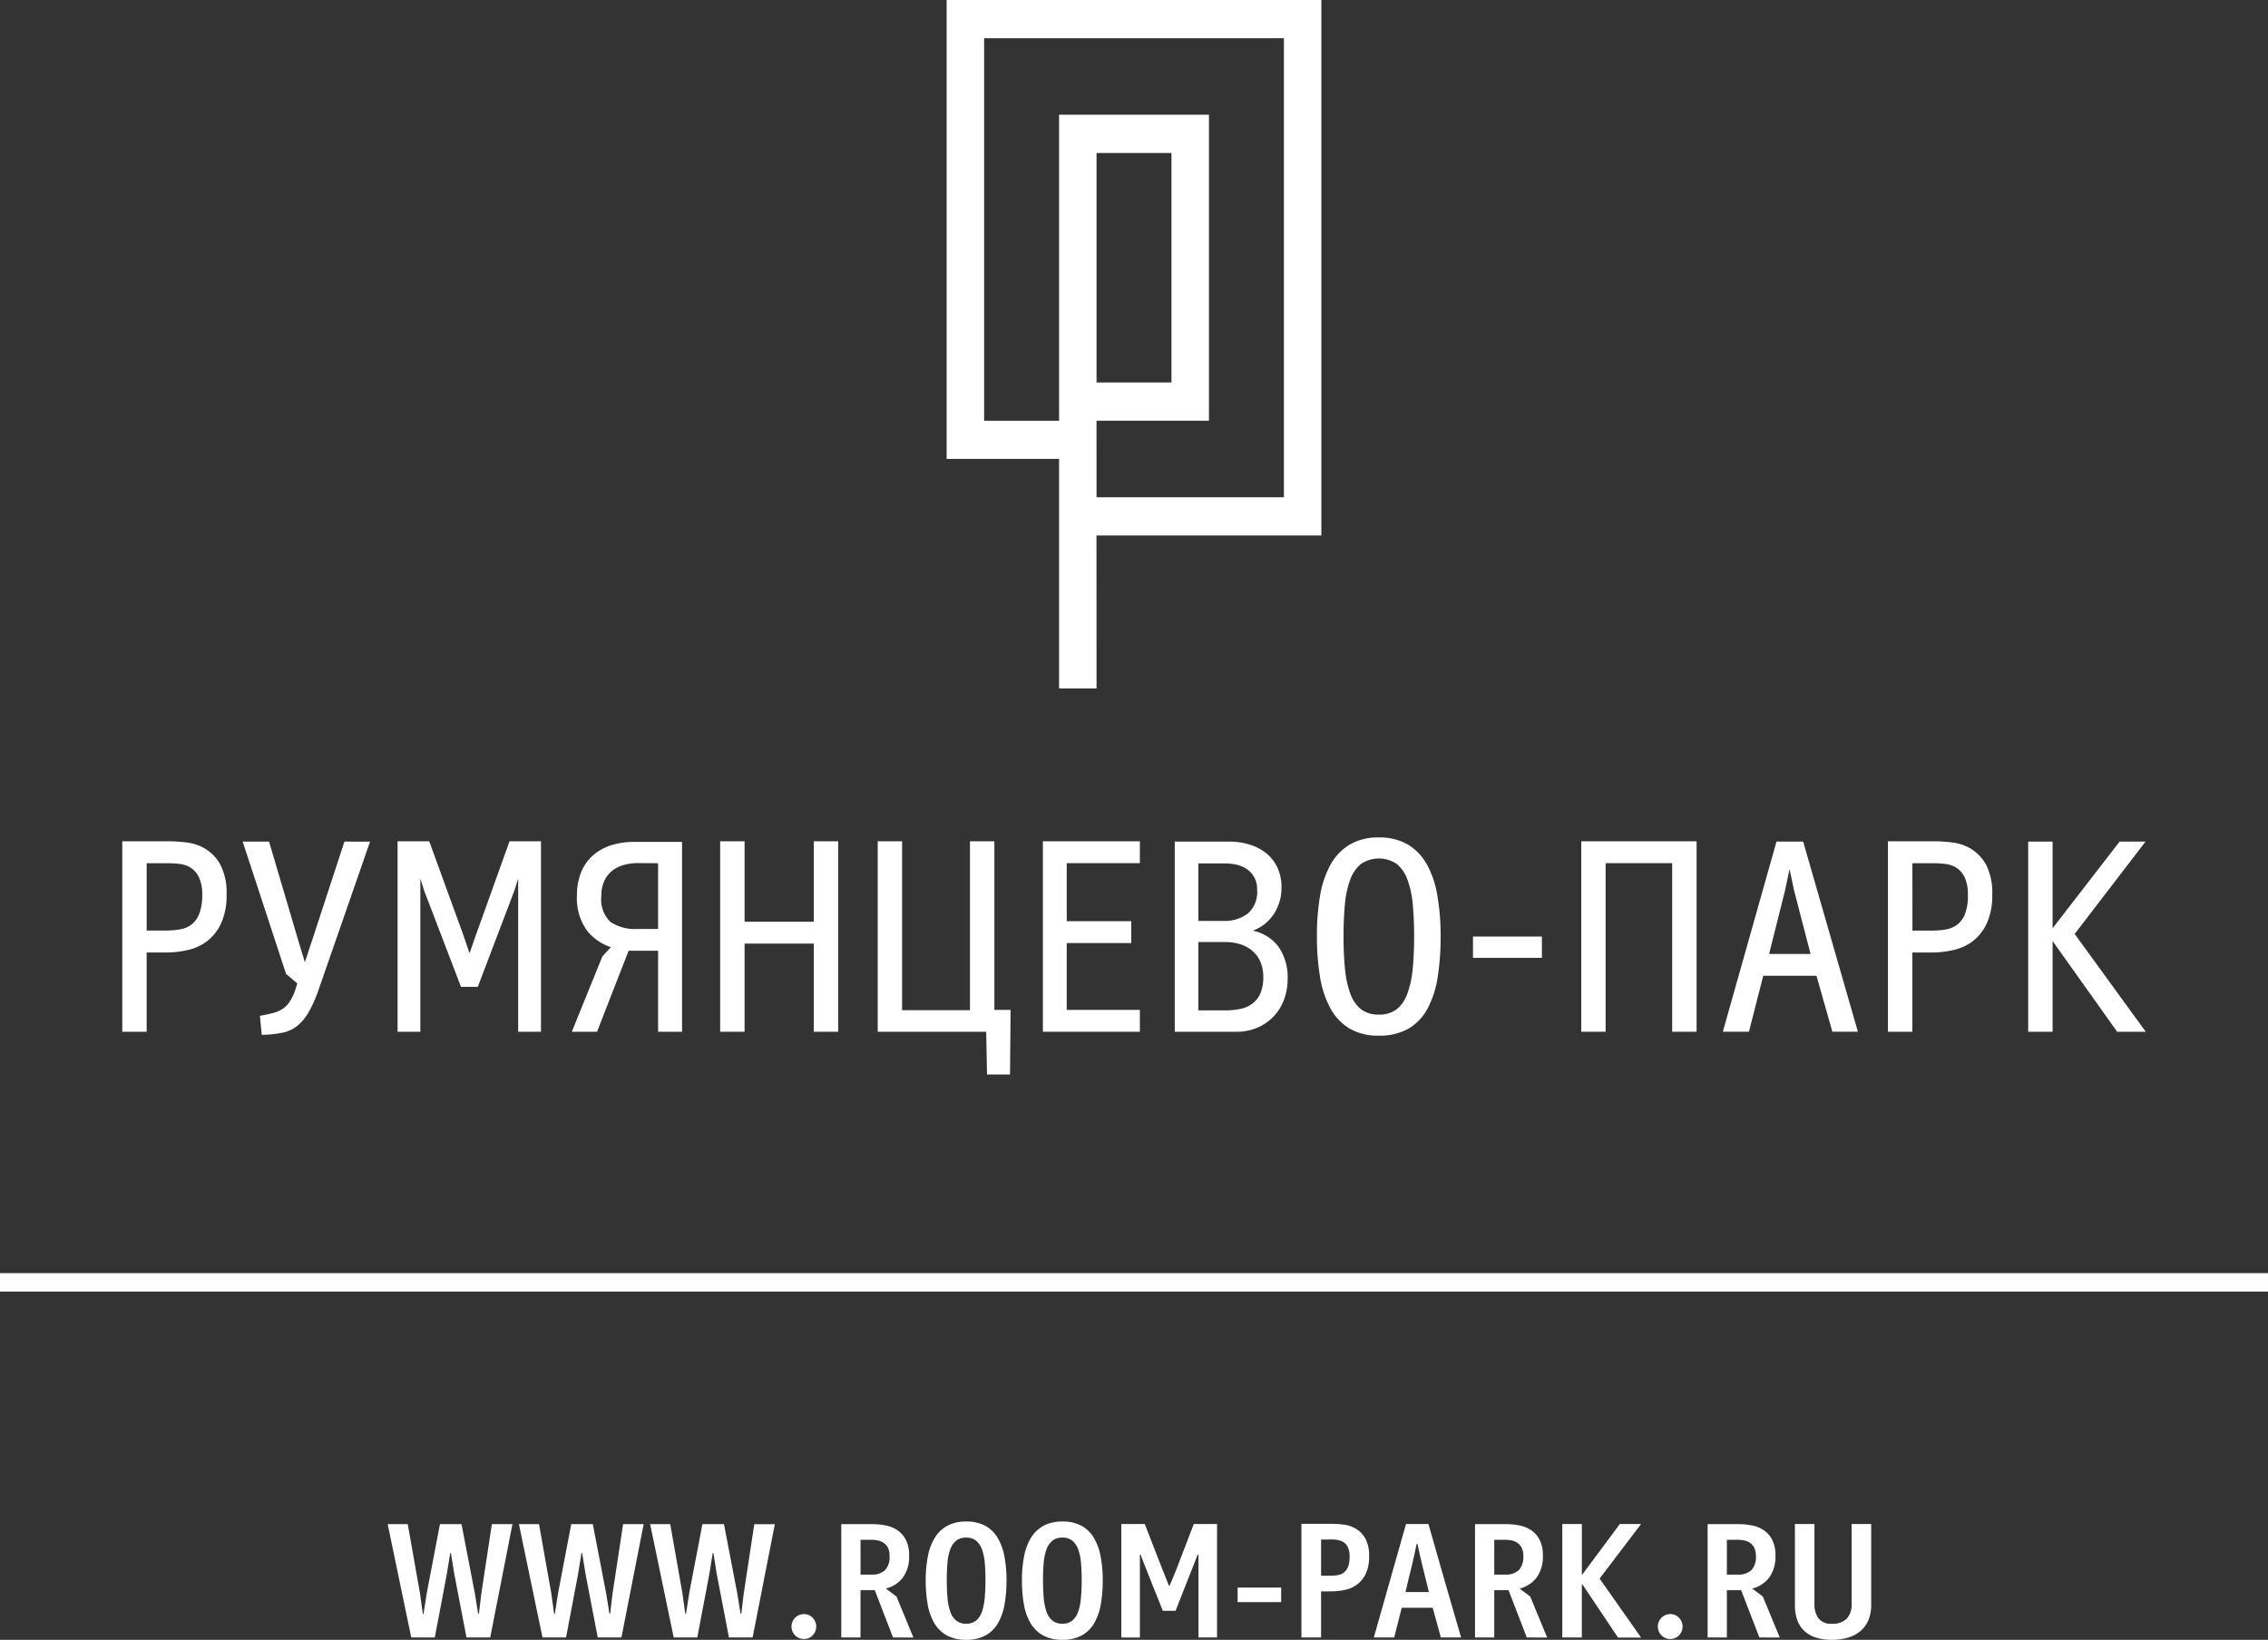 <svg xmlns="http://www.w3.org/2000/svg" viewBox="0 0 123.034 88.967">
<rect x="0" y="0" width="123.034" height="88.967" fill="#333333" stroke="none"/>
<line y1="69.574" x2="123.034" y2="69.574" fill="none" stroke="#fff"/>
<path d="M11.169,46.07a2.537,2.537,0,0,0-1.015-.357,7.634,7.634,0,0,0-.957-.069H6.633V55.978H7.956v-4.3H9.008a5.4,5.4,0,0,0,1.158-.129,2.758,2.758,0,0,0,1.058-.477,2.609,2.609,0,0,0,.767-.968,3.623,3.623,0,0,0,.3-1.568,3.319,3.319,0,0,0-.321-1.592,2.279,2.279,0,0,0-.8-.87m-3.213.762h1.2a4.632,4.632,0,0,1,.631.044,1.385,1.385,0,0,1,.581.215,1.277,1.277,0,0,1,.43.517,2.2,2.2,0,0,1,.171.947A2.736,2.736,0,0,1,10.8,49.6a1.356,1.356,0,0,1-.43.575,1.454,1.454,0,0,1-.633.252,4.847,4.847,0,0,1-.761.059H7.956Z" fill="#fff"/>
<path d="M16.917,51.058l-.379,1.148-.352-1.161-1.58-5.35-.01-.034H13.164l2.349,7.162,0,.012.616.526-.107.329a2.618,2.618,0,0,1-.3.643,1.338,1.338,0,0,1-.374.391,1.645,1.645,0,0,1-.5.226c-.2.055-.436.107-.707.155l-.042.009.1,1.03h.043a5.994,5.994,0,0,0,1.078-.114,1.93,1.93,0,0,0,.81-.375,2.711,2.711,0,0,0,.626-.761,7.213,7.213,0,0,0,.545-1.247l2.753-7.924.021-.061H18.685Z" fill="#fff"/>
<polygon points="25.801 50.773 25.471 51.724 25.156 50.787 23.297 45.676 23.285 45.644 21.567 45.644 21.567 55.978 22.802 55.978 22.802 47.665 23.005 48.31 24.996 53.511 25.007 53.541 25.919 53.541 27.91 48.307 28.11 47.665 28.11 55.978 29.347 55.978 29.347 45.644 27.641 45.644 25.801 50.773" fill="#fff"/>
<path d="M33.138,45.864a2.813,2.813,0,0,0-.982.553,2.489,2.489,0,0,0-.636.917,3.391,3.391,0,0,0-.223,1.272,2.969,2.969,0,0,0,.576,1.921,2.76,2.76,0,0,0,1.265.861l-.464.507L31.02,55.978h1.368L34.1,51.584H35.7v4.394H37v-10.3H34.4a4.055,4.055,0,0,0-1.267.189m2.567.968V50.4H34.58a2.378,2.378,0,0,1-1.472-.385,1.7,1.7,0,0,1-.487-1.4,1.919,1.919,0,0,1,.17-.841,1.519,1.519,0,0,1,.441-.548,1.785,1.785,0,0,1,.62-.3,2.813,2.813,0,0,1,.728-.1Z" fill="#fff"/>
<polygon points="44.147 50.009 40.392 50.009 40.392 45.644 39.067 45.644 39.067 55.978 40.392 55.978 40.392 51.195 44.147 51.195 44.147 55.978 45.471 55.978 45.471 45.644 44.147 45.644 44.147 50.009" fill="#fff"/>
<polygon points="53.943 45.644 52.619 45.644 52.619 54.806 48.937 54.806 48.937 45.644 47.614 45.644 47.614 55.978 53.499 55.978 53.544 58.294 54.791 58.294 54.822 54.839 54.822 54.791 53.943 54.791 53.943 45.644" fill="#fff"/>
<polygon points="56.574 55.978 61.835 55.978 61.835 54.792 57.868 54.792 57.868 51.165 61.367 51.165 61.367 49.979 57.868 49.979 57.868 46.831 61.835 46.831 61.835 45.644 56.574 45.644 56.574 55.978" fill="#fff"/>
<path d="M67.96,50.493a2.3,2.3,0,0,0,1.111-.857,2.537,2.537,0,0,0,.446-1.478,2.5,2.5,0,0,0-.232-1.111,2.18,2.18,0,0,0-.626-.781,2.766,2.766,0,0,0-.906-.454,3.733,3.733,0,0,0-1.072-.152H63.728V55.978h3.377a2.794,2.794,0,0,0,1.084-.213,2.623,2.623,0,0,0,1.456-1.505,3.167,3.167,0,0,0,.208-1.154,2.928,2.928,0,0,0-.49-1.733,2.336,2.336,0,0,0-1.4-.88m-.275-.928a2.053,2.053,0,0,1-1.289.4H65.008V46.846h1.476a2.813,2.813,0,0,1,.59.066,1.571,1.571,0,0,1,.549.232,1.276,1.276,0,0,1,.571,1.126,1.545,1.545,0,0,1-.509,1.3m-2.677,1.541h1.44a2.788,2.788,0,0,1,.825.116,1.881,1.881,0,0,1,.654.352,1.64,1.64,0,0,1,.44.588A2.006,2.006,0,0,1,68.53,53a2.185,2.185,0,0,1-.156.892,1.4,1.4,0,0,1-.429.555,1.609,1.609,0,0,1-.66.292,4.186,4.186,0,0,1-.837.08h-1.44Z" fill="#fff"/>
<path d="M77.4,46.895a2.866,2.866,0,0,0-1.033-1.078,3.056,3.056,0,0,0-1.575-.381,3.017,3.017,0,0,0-1.56.381,2.921,2.921,0,0,0-1.044,1.077,5.248,5.248,0,0,0-.575,1.689A12.739,12.739,0,0,0,71.44,50.8a13.127,13.127,0,0,0,.169,2.205,5.326,5.326,0,0,0,.561,1.7A2.916,2.916,0,0,0,73.205,55.8a3.037,3.037,0,0,0,1.591.389,3.169,3.169,0,0,0,1.611-.38,2.782,2.782,0,0,0,1.035-1.089,5.331,5.331,0,0,0,.547-1.694,13.958,13.958,0,0,0,.162-2.22,12.7,12.7,0,0,0-.178-2.222,5.289,5.289,0,0,0-.569-1.688M74.8,55.046a1.529,1.529,0,0,1-.969-.29,1.886,1.886,0,0,1-.576-.838,5.362,5.362,0,0,1-.291-1.341c-.053-.524-.08-1.12-.08-1.772,0-.627.025-1.2.072-1.722a5.194,5.194,0,0,1,.284-1.341,2.01,2.01,0,0,1,.579-.862,1.741,1.741,0,0,1,1.96,0,1.974,1.974,0,0,1,.578.862,5.216,5.216,0,0,1,.284,1.341c.048.522.073,1.1.073,1.722,0,.651-.027,1.247-.08,1.772a5.362,5.362,0,0,1-.291,1.341,1.875,1.875,0,0,1-.576.838,1.531,1.531,0,0,1-.967.29" fill="#fff"/>
<rect x="79.906" y="50.813" width="3.739" height="1.155" fill="#fff"/>
<polygon points="85.779 55.978 87.101 55.978 87.101 46.831 90.712 46.831 90.712 55.978 92.036 55.978 92.036 45.644 85.779 45.644 85.779 55.978" fill="#fff"/>
<path d="M97.818,45.66H96.371L93.477,55.915l-.016.062h1.415l.775-3.035h2.888l.854,3,.007.035h1.387l-2.96-10.284Zm-.738,1.494.247,1.166.892,3.437H95.97l.863-3.439Z" fill="#fff"/>
<path d="M106.952,46.07a2.535,2.535,0,0,0-1.012-.357,7.7,7.7,0,0,0-.958-.069h-2.565V55.978h1.324v-4.3h1.052a5.392,5.392,0,0,0,1.157-.129,2.751,2.751,0,0,0,1.058-.477,2.6,2.6,0,0,0,.767-.968,3.593,3.593,0,0,0,.3-1.568,3.343,3.343,0,0,0-.321-1.592,2.292,2.292,0,0,0-.8-.87m-3.211.762h1.2a4.607,4.607,0,0,1,.63.044,1.385,1.385,0,0,1,.581.215,1.287,1.287,0,0,1,.431.517,2.2,2.2,0,0,1,.169.947,2.758,2.758,0,0,1-.163,1.046,1.343,1.343,0,0,1-.432.575,1.441,1.441,0,0,1-.631.252,4.866,4.866,0,0,1-.761.059h-1.021Z" fill="#fff"/>
<polygon points="112.546 50.672 116.39 45.661 114.983 45.661 111.348 50.364 111.348 45.661 110.025 45.661 110.025 55.978 111.348 55.978 111.348 51.055 114.837 55.959 114.85 55.978 116.402 55.978 112.546 50.672" fill="#fff"/>
<path d="M59.485,37.353H57.452V24.9h-6.1V0H71.681V29.052h-12.2Zm0-10.375H69.649V2.075H53.386V22.827h4.066V6.225h8.131v16.6h-6.1Zm0-6.226H63.55V8.3H59.485Z" fill="#fff"/>
<path d="M21.031,82.693H22.12l.657,3.717.162,1.152h.036l.18-1.152.711-3.717h1.17l.729,3.78.171,1.071h.045l.126-1.062.576-3.789H27.8l-1.206,6.147H25.306l-.666-3.465-.18-1.116h-.036l-.18,1.116-.657,3.465H22.309Z" fill="#fff"/>
<path d="M28.15,82.693H29.24L29.9,86.41l.162,1.152h.036l.18-1.152.711-3.717h1.17l.729,3.78.171,1.071H33.1l.126-1.062.576-3.789h1.116l-1.206,6.147H32.426l-.666-3.465-.18-1.116h-.036l-.18,1.116-.657,3.465H29.429Z" fill="#fff"/>
<path d="M35.269,82.693h1.089l.657,3.717.162,1.152h.036l.18-1.152.711-3.717h1.17L40,86.474l.171,1.071h.045l.126-1.062.576-3.789h1.116l-1.206,6.147H39.544l-.666-3.465L38.7,84.26h-.036l-.18,1.116-.657,3.465H36.547Z" fill="#fff"/>
<path d="M43.612,88.922a.658.658,0,0,1-.477-.193.678.678,0,0,1,.477-1.157.637.637,0,0,1,.473.2.685.685,0,0,1,0,.954A.637.637,0,0,1,43.612,88.922Z" fill="#fff"/>
<path d="M48.445,88.841l-.99-2.565h-.774v2.565H45.637V82.693h1.7a3.5,3.5,0,0,1,.738.077,1.7,1.7,0,0,1,.634.27,1.389,1.389,0,0,1,.441.522,1.829,1.829,0,0,1,.167.832,1.906,1.906,0,0,1-.342,1.2,1.664,1.664,0,0,1-.918.594l.576.432.918,2.224Zm-.189-4.419a.986.986,0,0,0-.085-.441.691.691,0,0,0-.229-.27.865.865,0,0,0-.328-.136,1.992,1.992,0,0,0-.374-.035h-.558v1.89h.594a1.019,1.019,0,0,0,.734-.238A1.034,1.034,0,0,0,48.256,84.422Z" fill="#fff"/>
<path d="M52.414,88.967a2.128,2.128,0,0,1-1.044-.234,1.794,1.794,0,0,1-.68-.661,3.016,3.016,0,0,1-.364-1.018,7.262,7.262,0,0,1-.108-1.31,6.729,6.729,0,0,1,.117-1.309,3,3,0,0,1,.378-1.009,1.829,1.829,0,0,1,.68-.647,2.1,2.1,0,0,1,1.021-.229,2.14,2.14,0,0,1,1.021.225,1.759,1.759,0,0,1,.675.644,3.052,3.052,0,0,1,.374,1.008,6.8,6.8,0,0,1,.117,1.318,7.307,7.307,0,0,1-.108,1.31,3.09,3.09,0,0,1-.36,1.018,1.761,1.761,0,0,1-.675.661A2.129,2.129,0,0,1,52.414,88.967Zm0-5.544a.832.832,0,0,0-.549.171,1.089,1.089,0,0,0-.32.481,2.865,2.865,0,0,0-.148.733q-.036.423-.036.936,0,.541.041.973a2.943,2.943,0,0,0,.153.737,1.049,1.049,0,0,0,.319.473.834.834,0,0,0,.54.167.818.818,0,0,0,.531-.167,1.051,1.051,0,0,0,.32-.477,3.035,3.035,0,0,0,.153-.742q.04-.432.041-.964,0-.5-.036-.931a2.879,2.879,0,0,0-.148-.738,1.093,1.093,0,0,0-.319-.481A.82.82,0,0,0,52.414,83.423Z" fill="#fff"/>
<path d="M57.634,88.967a2.128,2.128,0,0,1-1.044-.234,1.794,1.794,0,0,1-.68-.661,3.016,3.016,0,0,1-.364-1.018,7.262,7.262,0,0,1-.108-1.31,6.729,6.729,0,0,1,.117-1.309,3,3,0,0,1,.378-1.009,1.829,1.829,0,0,1,.68-.647,2.1,2.1,0,0,1,1.021-.229,2.14,2.14,0,0,1,1.021.225,1.759,1.759,0,0,1,.675.644,3.052,3.052,0,0,1,.374,1.008,6.8,6.8,0,0,1,.117,1.318,7.307,7.307,0,0,1-.108,1.31,3.09,3.09,0,0,1-.36,1.018,1.761,1.761,0,0,1-.675.661A2.129,2.129,0,0,1,57.634,88.967Zm0-5.544a.832.832,0,0,0-.549.171,1.089,1.089,0,0,0-.32.481,2.865,2.865,0,0,0-.148.733q-.036.423-.036.936,0,.541.041.973a2.943,2.943,0,0,0,.153.737,1.049,1.049,0,0,0,.319.473.834.834,0,0,0,.54.167.818.818,0,0,0,.531-.167,1.051,1.051,0,0,0,.32-.477,3.035,3.035,0,0,0,.153-.742q.04-.432.041-.964,0-.5-.036-.931a2.879,2.879,0,0,0-.148-.738,1.093,1.093,0,0,0-.319-.481A.82.82,0,0,0,57.634,83.423Z" fill="#fff"/>
<path d="M63.443,86.042l.343-.819.974-2.538h1.262v6.156H65.014V84.35h-.045l-.261.666-.936,2.376h-.693L62.125,85l-.252-.657h-.036v4.5H60.829V82.685H62.1l.992,2.547.325.811Z" fill="#fff"/>
<path d="M67.138,86.132H69.5v.792H67.138Z" fill="#fff"/>
<path d="M71.665,86.339v2.5H70.6V82.676h1.7a4.693,4.693,0,0,1,.611.045,1.711,1.711,0,0,1,.644.221,1.435,1.435,0,0,1,.509.526,1.919,1.919,0,0,1,.207.972,2.133,2.133,0,0,1-.186.954,1.551,1.551,0,0,1-.477.58,1.7,1.7,0,0,1-.661.288,3.578,3.578,0,0,1-.738.077Zm0-2.809v1.962h.485a2.5,2.5,0,0,0,.41-.031.752.752,0,0,0,.338-.14.722.722,0,0,0,.229-.311,1.412,1.412,0,0,0,.086-.544,1.2,1.2,0,0,0-.086-.5.647.647,0,0,0-.225-.283.791.791,0,0,0-.311-.126,1.841,1.841,0,0,0-.342-.032Z" fill="#fff"/>
<path d="M78.162,88.841q-.116-.406-.22-.806t-.221-.806H76.039l-.405,1.611H74.527l1.746-6.156h1.215q.439,1.548.881,3.078t.892,3.078Zm-1.313-5.076q-.063.306-.126.6t-.135.589q-.091.36-.176.712t-.166.711h1.269l-.351-1.423c-.049-.2-.095-.4-.14-.594s-.089-.4-.13-.594Z" fill="#fff"/>
<path d="M82.825,88.841l-.99-2.565H81.06v2.565H80.017V82.693h1.7a3.5,3.5,0,0,1,.738.077,1.7,1.7,0,0,1,.634.27,1.391,1.391,0,0,1,.441.522,1.829,1.829,0,0,1,.166.832,1.9,1.9,0,0,1-.342,1.2,1.659,1.659,0,0,1-.918.594l.576.432.918,2.224Zm-.189-4.419a.993.993,0,0,0-.085-.441.694.694,0,0,0-.23-.27.862.862,0,0,0-.328-.136,1.987,1.987,0,0,0-.373-.035H81.06v1.89h.594a1.021,1.021,0,0,0,.734-.238A1.036,1.036,0,0,0,82.636,84.422Z" fill="#fff"/>
<path d="M85.812,85.961v2.88H84.751V82.685h1.062v2.736h.027l2.034-2.736h1.151l-2.25,2.961,2.25,3.2h-1.25l-1.936-2.89Z" fill="#fff"/>
<path d="M90.609,88.922a.658.658,0,0,1-.477-.193.678.678,0,0,1,.477-1.157.636.636,0,0,1,.473.2.685.685,0,0,1,0,.954A.636.636,0,0,1,90.609,88.922Z" fill="#fff"/>
<path d="M95.443,88.841l-.99-2.565h-.774v2.565H92.635V82.693h1.7a3.5,3.5,0,0,1,.738.077,1.7,1.7,0,0,1,.634.27,1.388,1.388,0,0,1,.44.522,1.829,1.829,0,0,1,.167.832,1.909,1.909,0,0,1-.342,1.2,1.663,1.663,0,0,1-.918.594l.576.432.918,2.224Zm-.189-4.419a.992.992,0,0,0-.086-.441.683.683,0,0,0-.229-.27.869.869,0,0,0-.328-.136,1.989,1.989,0,0,0-.374-.035h-.558v1.89h.594a1.017,1.017,0,0,0,.733-.238A1.032,1.032,0,0,0,95.254,84.422Z" fill="#fff"/>
<path d="M101.373,87.859a1.584,1.584,0,0,1-.4.59,1.812,1.812,0,0,1-.666.383,2.919,2.919,0,0,1-.932.135,2.714,2.714,0,0,1-.908-.135,1.657,1.657,0,0,1-.621-.379,1.48,1.48,0,0,1-.359-.589,2.392,2.392,0,0,1-.117-.77v-4.41H98.43v4.338a1.3,1.3,0,0,0,.212.774.85.85,0,0,0,.742.3,1.046,1.046,0,0,0,.8-.279,1.116,1.116,0,0,0,.262-.792V82.685h1.062v4.41A2.067,2.067,0,0,1,101.373,87.859Z" fill="#fff"/>
</svg>